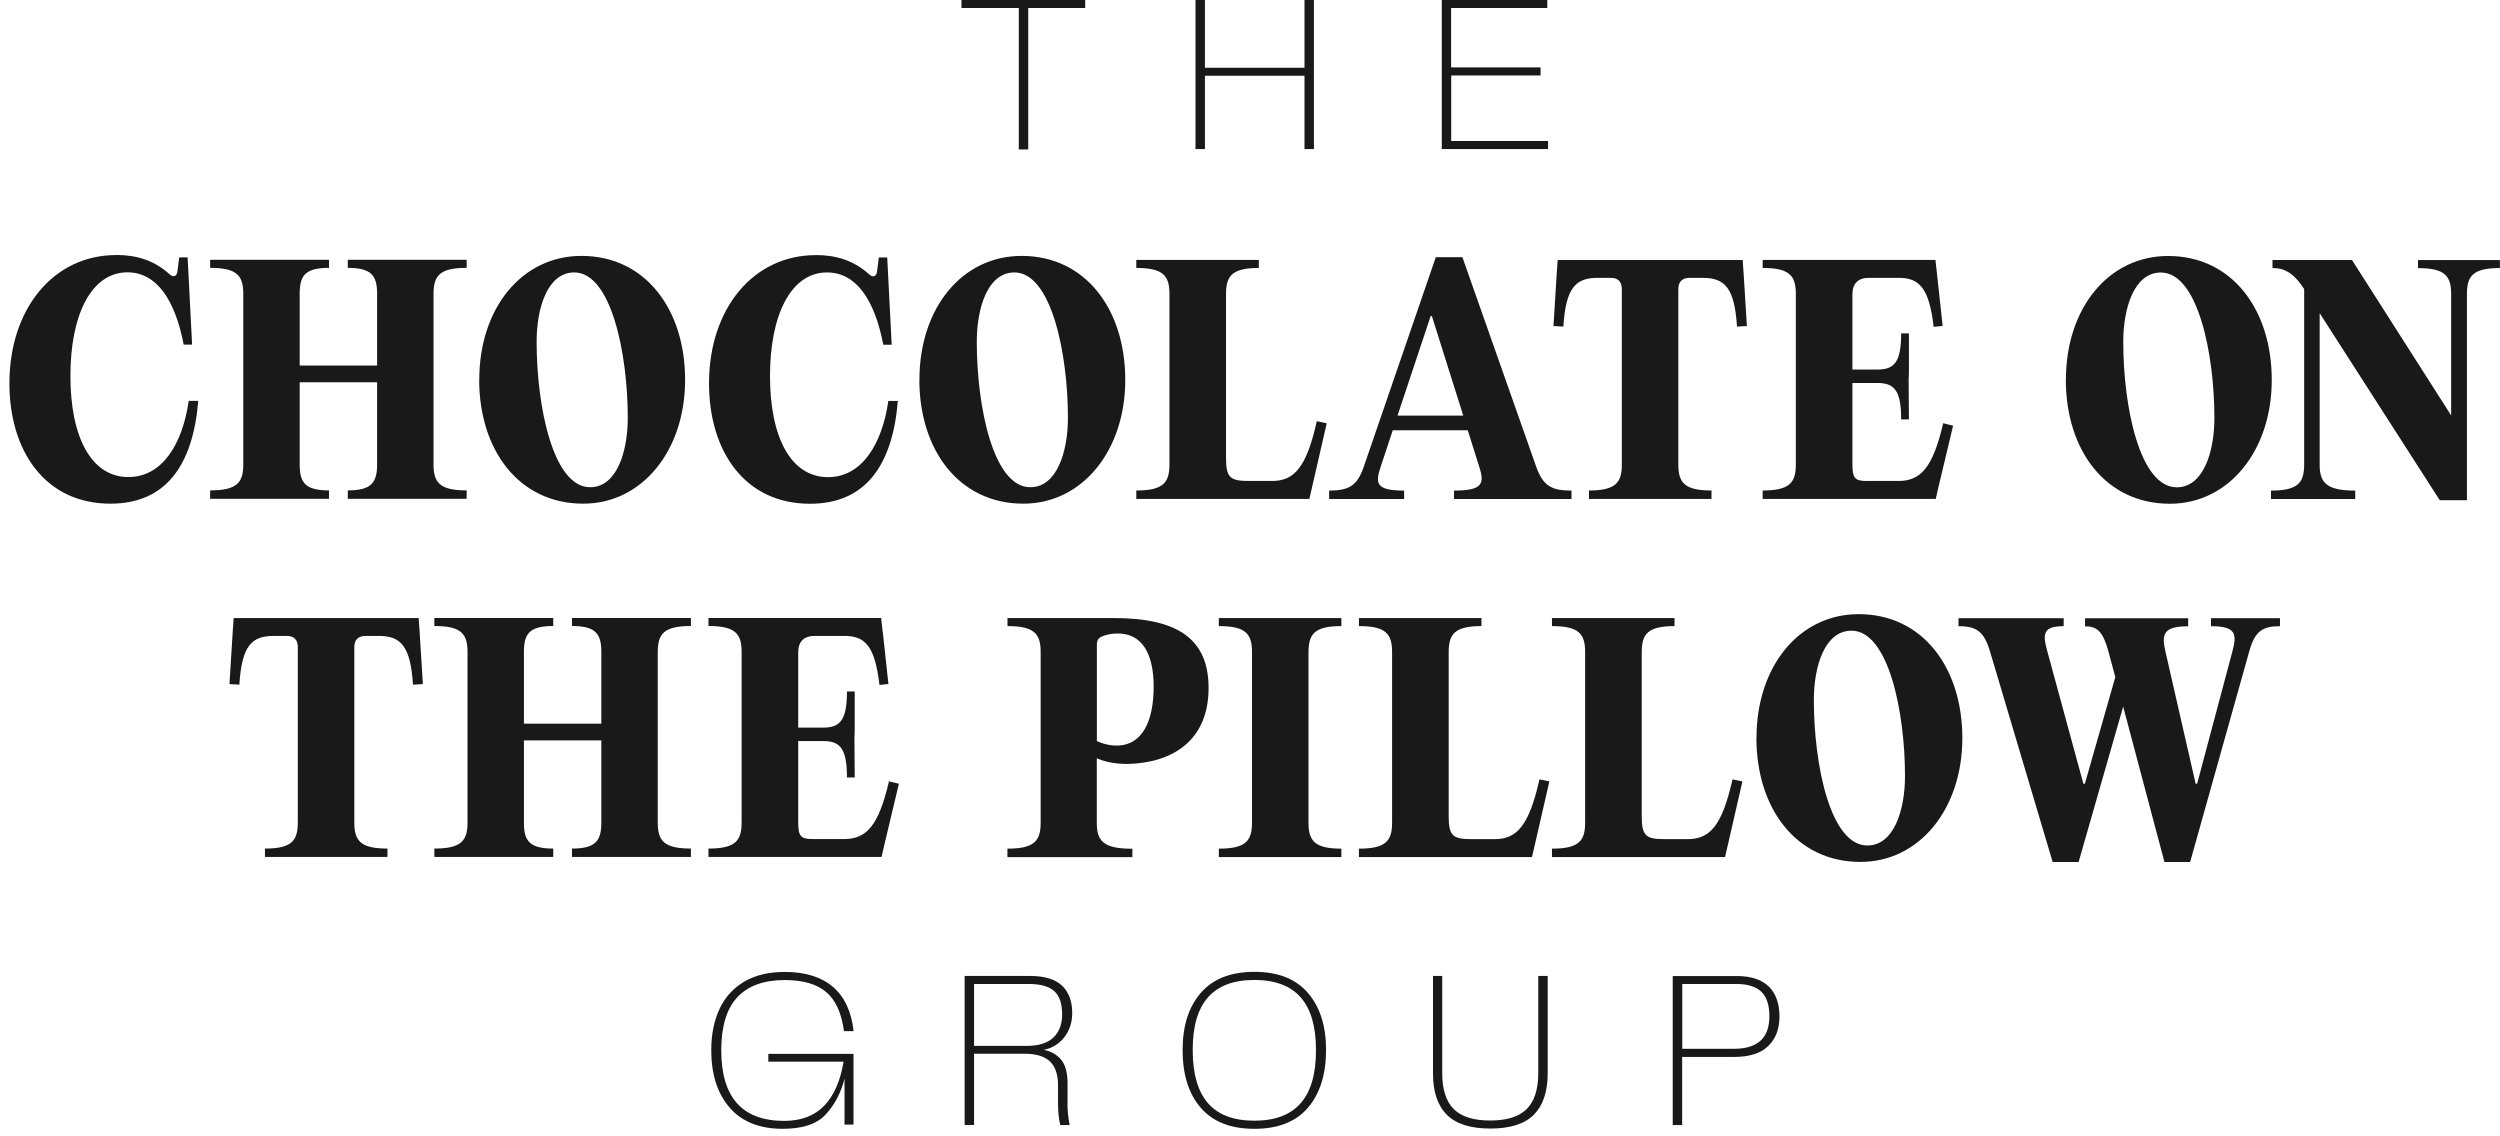<?xml version="1.0" encoding="UTF-8"?>
<svg xmlns="http://www.w3.org/2000/svg" width="176" height="80" viewBox="0 0 176 80" fill="none">
  <g clip-path="url(#clip0_368_1959)">
    <path d="M8.178 17.949C9.651 17.949 10.874 18.35 11.926 19.297C12.222 19.573 12.452 19.442 12.491 19.106L12.616 18.12H13.208L13.524 24.261H12.932C12.32 21.066 10.999 19.172 8.974 19.172C6.429 19.172 4.957 22.157 4.957 26.47C4.957 30.783 6.429 33.584 9.04 33.584C11.42 33.584 12.846 31.27 13.287 28.219H13.958C13.576 32.808 11.643 35.458 7.771 35.458C3.162 35.458 0.663 31.736 0.663 26.983C0.663 21.723 3.78 17.956 8.172 17.956L8.178 17.949ZM32.853 18.857C30.96 18.857 30.52 19.402 30.52 20.684V32.696C30.52 33.978 30.96 34.524 32.853 34.524V35.116H24.484V34.524C26.147 34.524 26.548 33.978 26.548 32.696V26.911H21.098V32.696C21.098 33.978 21.479 34.524 23.162 34.524V35.116H14.793V34.524C16.686 34.524 17.127 33.978 17.127 32.696V20.684C17.127 19.402 16.686 18.857 14.793 18.857V18.291H23.162V18.857C21.479 18.857 21.098 19.402 21.098 20.684V25.734H26.548V20.684C26.548 19.402 26.147 18.857 24.484 18.857V18.291H32.853V18.857ZM33.741 26.727C33.741 21.677 36.752 18.015 40.934 18.015C45.438 18.015 48.232 21.782 48.232 26.746C48.232 31.71 45.221 35.458 41.059 35.458C36.535 35.458 33.734 31.691 33.734 26.727H33.741ZM44.195 29.422C44.195 24.859 43.018 19.179 40.428 19.179C38.534 19.179 37.778 21.703 37.778 24.057C37.778 28.62 38.935 34.301 41.545 34.301C43.439 34.301 44.195 31.756 44.195 29.422ZM57.43 17.956C58.903 17.956 60.126 18.357 61.178 19.304C61.474 19.58 61.704 19.448 61.743 19.113L61.868 18.127H62.46L62.775 24.268H62.184C61.572 21.072 60.251 19.179 58.226 19.179C55.681 19.179 54.208 22.164 54.208 26.477C54.208 30.79 55.681 33.591 58.291 33.591C60.672 33.591 62.098 31.276 62.539 28.226H63.209C62.828 32.815 60.895 35.464 57.022 35.464C52.413 35.464 49.915 31.743 49.915 26.989C49.915 21.73 53.032 17.962 57.423 17.962L57.43 17.956ZM64.728 26.727C64.728 21.677 67.739 18.015 71.921 18.015C76.425 18.015 79.219 21.782 79.219 26.746C79.219 31.71 76.208 35.458 72.046 35.458C67.522 35.458 64.722 31.691 64.722 26.727H64.728ZM75.182 29.422C75.182 24.859 74.005 19.179 71.415 19.179C69.521 19.179 68.765 21.703 68.765 24.057C68.765 28.62 69.922 34.301 72.532 34.301C74.426 34.301 75.182 31.756 75.182 29.422ZM88.627 18.863C86.754 18.863 86.313 19.409 86.313 20.691V32.263C86.313 33.65 86.629 33.86 87.93 33.86H89.548C91.106 33.86 91.968 32.933 92.704 29.652L93.401 29.797L92.388 34.215L92.178 35.123H79.995V34.531C81.888 34.531 82.329 33.985 82.329 32.703V20.691C82.329 19.409 81.888 18.863 79.995 18.863V18.298H88.621V18.863H88.627ZM108.148 32.854C108.635 34.222 109.239 34.537 110.633 34.537V35.129H102.362V34.537C104.381 34.537 104.532 34.051 104.131 32.834L103.329 30.29H98.049L97.208 32.834C96.787 34.057 96.892 34.537 98.851 34.537V35.129H93.572V34.537C94.959 34.537 95.551 34.202 96.011 32.854L101.08 18.107H102.954L108.148 32.854ZM98.385 29.258H103.013L100.804 22.249H100.719L98.385 29.258ZM112.481 19.56C110.923 19.56 110.232 20.257 110.061 22.992L109.364 22.953L109.594 19.251L109.66 18.304H122.685L122.751 19.251L122.981 22.953L122.284 22.992C122.113 20.257 121.423 19.56 119.864 19.56H118.957C118.431 19.56 118.155 19.836 118.155 20.336V32.703C118.155 33.985 118.595 34.531 120.489 34.531V35.123H111.863V34.531C113.737 34.531 114.177 33.985 114.177 32.703V20.336C114.177 19.83 113.901 19.56 113.401 19.56H112.474H112.481ZM136.36 19.244L136.762 22.946L136.13 23.012C135.815 20.277 135.118 19.56 133.671 19.56H131.567C130.811 19.56 130.41 19.961 130.41 20.717V26.017H132.159C133.336 26.017 133.842 25.53 133.842 23.472H134.388V26.247L134.368 26.733L134.388 29.527H133.842C133.842 27.443 133.336 26.963 132.159 26.963H130.41V32.664C130.41 33.65 130.581 33.86 131.396 33.86H133.645C135.203 33.86 136.065 32.953 136.801 29.797L137.498 29.968L136.485 34.215L136.275 35.123H124.092V34.531C125.985 34.531 126.426 33.985 126.426 32.703V20.691C126.426 19.409 125.985 18.863 124.092 18.863V18.298H136.255L136.36 19.244ZM145.44 26.733C145.44 21.684 148.452 18.021 152.633 18.021C157.137 18.021 159.931 21.789 159.931 26.753C159.931 31.717 156.92 35.464 152.758 35.464C148.235 35.464 145.434 31.697 145.434 26.733H145.44ZM155.894 29.429C155.894 24.866 154.717 19.185 152.127 19.185C150.233 19.185 149.477 21.71 149.477 24.064C149.477 28.627 150.634 34.307 153.245 34.307C155.138 34.307 155.894 31.763 155.894 29.429ZM175.987 18.87C174.113 18.87 173.672 19.415 173.672 20.697V35.215H171.759L163.304 22.045V32.71C163.304 33.992 163.79 34.537 165.809 34.537V35.129H159.878V34.537C161.772 34.537 162.213 33.992 162.213 32.71V20.362L162.193 20.323C161.417 19.126 160.74 18.87 159.984 18.87V18.304H165.579L172.561 29.245V20.704C172.561 19.422 172.121 18.876 170.227 18.876V18.311H175.993V18.876L175.987 18.87ZM51.375 77.984C50.507 76.991 50.073 75.643 50.073 73.933C50.073 72.816 50.27 71.849 50.658 71.021C51.046 70.192 51.631 69.555 52.407 69.101C53.183 68.647 54.13 68.424 55.247 68.424C56.7 68.424 57.831 68.779 58.646 69.482C59.462 70.186 59.942 71.225 60.093 72.592H59.416C59.245 71.317 58.831 70.403 58.16 69.837C57.489 69.272 56.523 68.996 55.247 68.996C53.775 68.996 52.663 69.397 51.907 70.206C51.158 71.008 50.776 72.257 50.776 73.94C50.776 77.254 52.256 78.911 55.208 78.911C56.398 78.911 57.331 78.556 58.015 77.852C58.699 77.149 59.159 76.11 59.389 74.742H54.09V74.19H60.086V79.174H59.455V75.939C59.192 76.958 58.745 77.806 58.12 78.47C57.496 79.141 56.49 79.469 55.096 79.469C53.479 79.469 52.229 78.97 51.362 77.977L51.375 77.984ZM75.149 77.642C75.149 78.201 75.202 78.72 75.307 79.207H74.643C74.538 78.786 74.485 78.266 74.485 77.642V76.392C74.485 75.643 74.294 75.091 73.92 74.729C73.538 74.368 72.947 74.183 72.138 74.183H68.574V79.2H67.91V68.707H72.519C73.538 68.707 74.288 68.937 74.768 69.39C75.248 69.851 75.484 70.495 75.484 71.323C75.484 71.987 75.294 72.559 74.919 73.033C74.538 73.513 74.058 73.802 73.466 73.907C73.972 73.999 74.38 74.229 74.689 74.584C74.998 74.939 75.156 75.511 75.156 76.287V77.629L75.149 77.642ZM68.568 73.631H72.276C73.118 73.631 73.742 73.434 74.156 73.046C74.564 72.658 74.774 72.112 74.774 71.422C74.774 70.653 74.59 70.107 74.216 69.772C73.841 69.443 73.249 69.272 72.44 69.272H68.574V73.624L68.568 73.631ZM84.531 77.984C83.677 76.997 83.256 75.643 83.256 73.927C83.256 72.211 83.683 70.889 84.531 69.903C85.386 68.917 86.642 68.417 88.305 68.417C89.969 68.417 91.225 68.91 92.079 69.903C92.934 70.896 93.355 72.231 93.355 73.927C93.355 75.623 92.927 76.991 92.079 77.984C91.231 78.976 89.969 79.469 88.305 79.469C86.642 79.469 85.386 78.976 84.531 77.984ZM85.044 77.668C85.767 78.49 86.852 78.897 88.305 78.897C89.758 78.897 90.843 78.49 91.566 77.668C92.29 76.846 92.645 75.603 92.645 73.927C92.645 72.25 92.283 71.028 91.566 70.212C90.85 69.397 89.758 68.989 88.305 68.989C86.852 68.989 85.767 69.397 85.044 70.212C84.321 71.028 83.966 72.263 83.966 73.927C83.966 75.59 84.328 76.846 85.044 77.668ZM100.87 68.707H101.534V75.558C101.534 76.701 101.803 77.543 102.349 78.082C102.888 78.621 103.743 78.884 104.913 78.884C106.084 78.884 106.938 78.615 107.477 78.082C108.017 77.543 108.293 76.701 108.293 75.558V68.707H108.957V75.571C108.957 76.846 108.635 77.806 107.997 78.464C107.352 79.121 106.327 79.45 104.92 79.45C103.513 79.45 102.487 79.121 101.843 78.464C101.198 77.806 100.883 76.84 100.883 75.571V68.707H100.87ZM124.532 69.456C125.026 69.956 125.275 70.653 125.275 71.547C125.275 72.441 125.019 73.099 124.5 73.624C123.987 74.144 123.185 74.407 122.1 74.407H118.424V79.207H117.76V68.713H122.258C123.277 68.713 124.033 68.963 124.532 69.463V69.456ZM122.073 73.835C123.737 73.835 124.565 73.072 124.565 71.547C124.565 70.758 124.375 70.179 124 69.818C123.619 69.456 123.033 69.272 122.231 69.272H118.431V73.835H122.073ZM19.27 44.768C17.712 44.768 17.021 45.465 16.851 48.2L16.154 48.16L16.384 44.459L16.449 43.512H29.474L29.54 44.459L29.77 48.16L29.073 48.2C28.902 45.465 28.212 44.768 26.654 44.768H25.746C25.22 44.768 24.944 45.044 24.944 45.544V57.911C24.944 59.193 25.384 59.739 27.278 59.739V60.33H18.652V59.739C20.526 59.739 20.966 59.193 20.966 57.911V45.544C20.966 45.037 20.69 44.768 20.191 44.768H19.263H19.27ZM48.64 44.071C46.746 44.071 46.306 44.617 46.306 45.899V57.911C46.306 59.193 46.746 59.739 48.64 59.739V60.33H40.27V59.739C41.933 59.739 42.334 59.193 42.334 57.911V52.125H36.884V57.911C36.884 59.193 37.265 59.739 38.948 59.739V60.33H30.579V59.739C32.472 59.739 32.913 59.193 32.913 57.911V45.899C32.913 44.617 32.472 44.071 30.579 44.071V43.505H38.948V44.071C37.265 44.071 36.884 44.617 36.884 45.899V50.948H42.334V45.899C42.334 44.617 41.933 44.071 40.27 44.071V43.505H48.64V44.071ZM62.144 44.452L62.545 48.154L61.914 48.219C61.599 45.484 60.902 44.768 59.455 44.768H57.351C56.595 44.768 56.194 45.169 56.194 45.925V51.224H57.943C59.12 51.224 59.626 50.738 59.626 48.68H60.172V51.454L60.152 51.941L60.172 54.735H59.626C59.626 52.651 59.12 52.171 57.943 52.171H56.194V57.871C56.194 58.858 56.365 59.068 57.18 59.068H59.429C60.987 59.068 61.848 58.161 62.585 55.005L63.282 55.176L62.269 59.423L62.059 60.33H49.876V59.739C51.769 59.739 52.21 59.193 52.21 57.911V45.899C52.21 44.617 51.769 44.071 49.876 44.071V43.505H62.032L62.138 44.452H62.144ZM70.928 59.745C72.822 59.745 73.262 59.199 73.262 57.917V45.905C73.262 44.623 72.822 44.077 70.928 44.077V43.512H78.417C82.94 43.512 85.084 45.005 85.084 48.437C85.084 52.224 82.434 53.716 79.383 53.782C78.371 53.782 77.68 53.591 77.214 53.381V57.924C77.214 59.206 77.674 59.752 79.719 59.752V60.343H70.922V59.752L70.928 59.745ZM81.218 48.344C81.218 45.945 80.356 44.597 78.693 44.597C78.233 44.597 77.851 44.682 77.536 44.827C77.306 44.932 77.22 45.123 77.22 45.353V52.171C77.496 52.296 77.976 52.487 78.608 52.487C80.481 52.487 81.218 50.659 81.218 48.344ZM88.141 45.905C88.141 44.623 87.7 44.077 85.807 44.077V43.512H94.433V44.077C92.559 44.077 92.119 44.623 92.119 45.905V57.917C92.119 59.199 92.559 59.745 94.433 59.745V60.337H85.807V59.745C87.7 59.745 88.141 59.199 88.141 57.917V45.905ZM104.302 44.077C102.428 44.077 101.987 44.623 101.987 45.905V57.477C101.987 58.864 102.303 59.075 103.605 59.075H105.222C106.78 59.075 107.642 58.148 108.378 54.867L109.075 55.011L108.063 59.429L107.852 60.337H95.669V59.745C97.563 59.745 98.003 59.199 98.003 57.917V45.905C98.003 44.623 97.563 44.077 95.669 44.077V43.512H104.295V44.077H104.302ZM117.892 44.077C116.018 44.077 115.578 44.623 115.578 45.905V57.477C115.578 58.864 115.893 59.075 117.195 59.075H118.812C120.371 59.075 121.232 58.148 121.968 54.867L122.665 55.011L121.653 59.429L121.442 60.337H109.259V59.745C111.153 59.745 111.593 59.199 111.593 57.917V45.905C111.593 44.623 111.153 44.077 109.259 44.077V43.512H117.885V44.077H117.892ZM123.658 51.947C123.658 46.898 126.669 43.236 130.851 43.236C135.355 43.236 138.149 47.003 138.149 51.967C138.149 56.931 135.138 60.679 130.976 60.679C126.452 60.679 123.651 56.911 123.651 51.947H123.658ZM134.112 54.643C134.112 50.08 132.935 44.4 130.345 44.4C128.451 44.4 127.695 46.924 127.695 49.278C127.695 53.841 128.852 59.522 131.462 59.522C133.356 59.522 134.112 56.977 134.112 54.643ZM160.516 44.084C159.274 44.084 158.748 44.439 158.353 45.833L154.185 60.685H152.377L149.471 49.745L146.334 60.685H144.507L140.088 45.833C139.668 44.446 139.142 44.084 137.879 44.084V43.519H145.282V44.084C143.829 44.084 143.79 44.61 144.125 45.833L146.67 55.176H146.775L148.918 47.667L148.432 45.859C148.05 44.452 147.63 44.091 146.788 44.091V43.525H154.047V44.091C152.324 44.091 152.153 44.617 152.449 45.879L154.573 55.176H154.678L157.163 45.853C157.498 44.61 157.393 44.084 155.651 44.084V43.519H160.51V44.084H160.516ZM67.687 0H76.398V0.565H72.388V10.52H71.724V0.565H67.687V0ZM91.836 4.767V0H92.5V10.493H91.836V5.332H84.827V10.493H84.163V0H84.827V4.767H91.836ZM102.165 5.319V9.928H108.983V10.493H101.501V0H108.93V0.565H102.158V4.747H108.457V5.312H102.158L102.165 5.319Z" fill="#191919"></path>
  </g>
  <defs>
    <clipPath id="clip0_368_1959">
      <rect width="175.33" height="79.476" fill="white" transform="translate(0.67)"></rect>
    </clipPath>
  </defs>
</svg>
